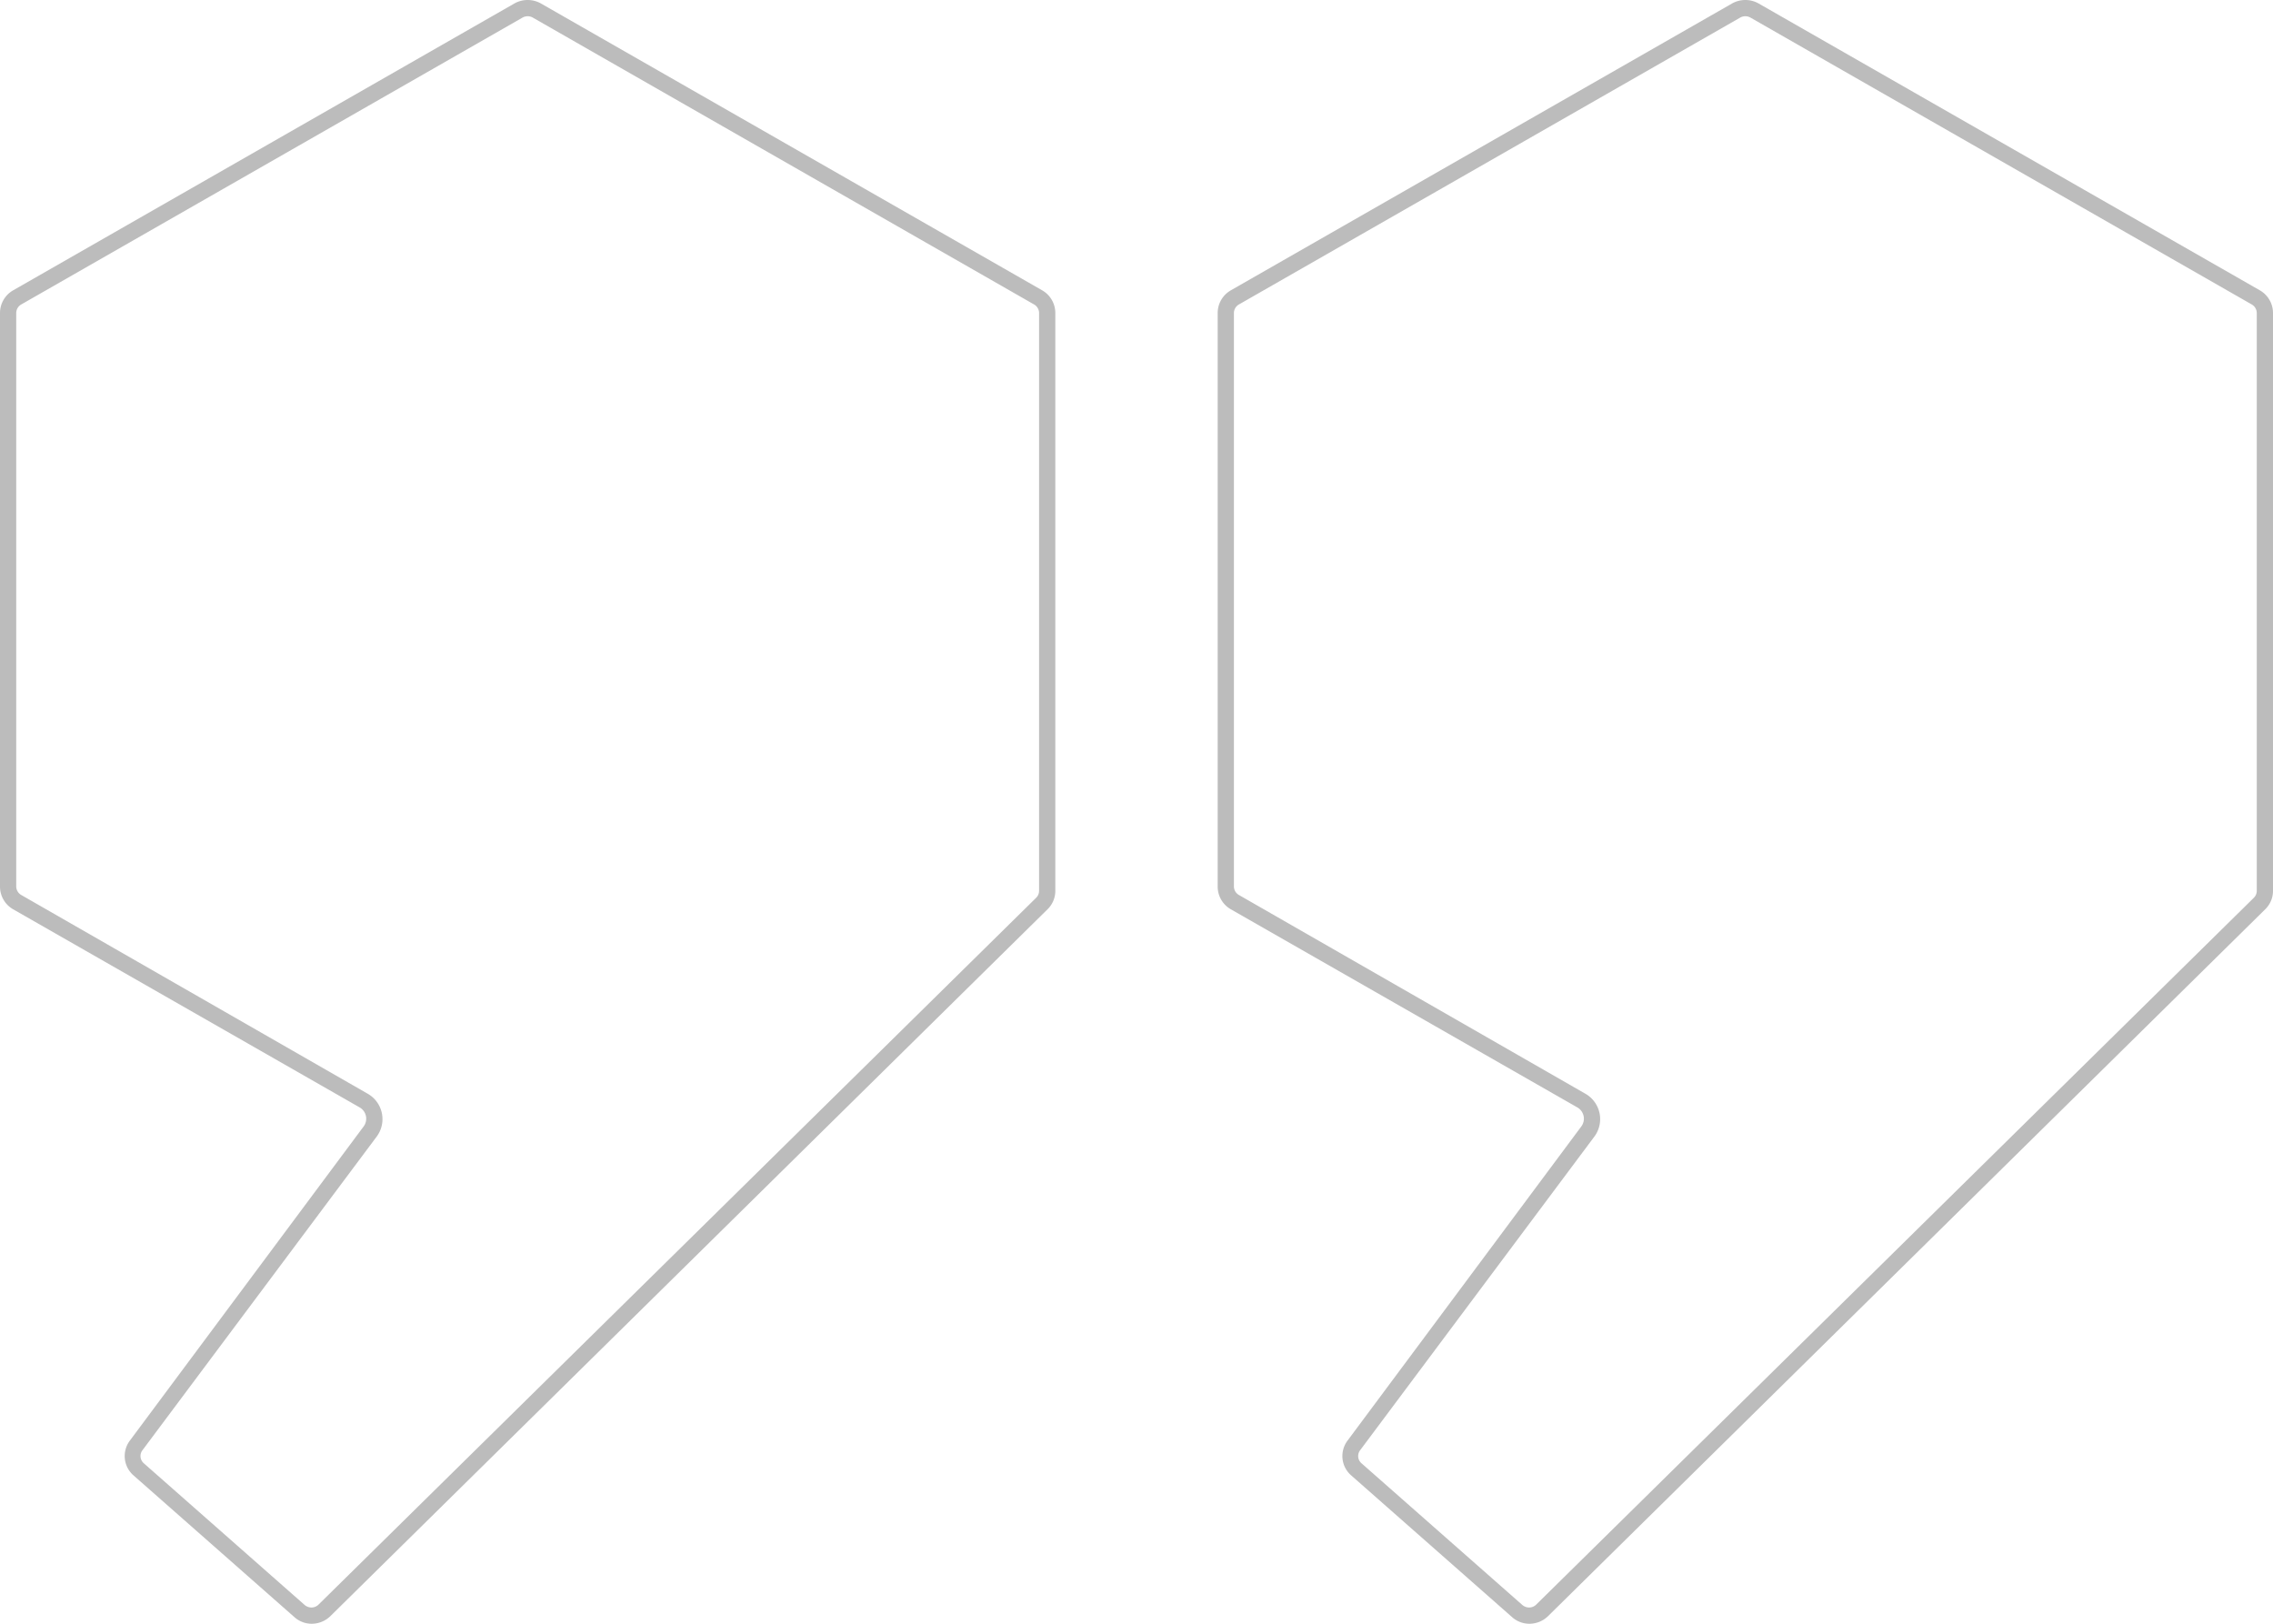 <svg xmlns="http://www.w3.org/2000/svg" viewBox="0 0 140 100"><defs><style>.cls-1{fill:#bcbcbc;}</style></defs><g id="Layer_2" data-name="Layer 2"><g id="Artwork"><path class="cls-1" d="M32.5,1a.65.65,0,0,1,.31.08L63.69,18.75a.61.61,0,0,1,.31.52V54.86a.6.6,0,0,1-.18.43L19.62,98.82a.62.62,0,0,1-.44.18.65.65,0,0,1-.42-.16l-9.9-8.72a.59.59,0,0,1-.09-.8L23.2,70a1.8,1.8,0,0,0-.55-2.64L1.31,55.12A.61.61,0,0,1,1,54.6V19.27a.61.61,0,0,1,.31-.52L32.19,1.08A.65.65,0,0,1,32.5,1m0-1a1.66,1.66,0,0,0-.81.21L.81,17.88A1.61,1.61,0,0,0,0,19.27V54.6A1.61,1.61,0,0,0,.81,56L22.15,68.2a.8.8,0,0,1,.25,1.17L8,88.72a1.58,1.58,0,0,0,.23,2.15l9.9,8.72a1.59,1.59,0,0,0,1.08.41,1.64,1.64,0,0,0,1.14-.47L64.52,56A1.58,1.58,0,0,0,65,54.86V19.27a1.61,1.61,0,0,0-.81-1.39L33.31.21A1.66,1.66,0,0,0,32.5,0Z"/><path class="cls-1" d="M107.5,1a.65.65,0,0,1,.31.08l30.88,17.67a.61.61,0,0,1,.31.52V54.86a.6.6,0,0,1-.18.43L94.62,98.82a.62.62,0,0,1-.44.18.65.65,0,0,1-.42-.16l-9.9-8.72a.59.59,0,0,1-.09-.8L98.2,70a1.8,1.8,0,0,0-.55-2.64L76.31,55.12A.61.61,0,0,1,76,54.6V19.27a.61.61,0,0,1,.31-.52L107.19,1.08A.65.65,0,0,1,107.5,1m0-1a1.66,1.66,0,0,0-.81.21L75.81,17.88A1.61,1.61,0,0,0,75,19.27V54.6A1.61,1.61,0,0,0,75.81,56L97.15,68.2a.8.8,0,0,1,.25,1.17L83,88.72a1.58,1.58,0,0,0,.23,2.15l9.9,8.72a1.59,1.59,0,0,0,1.08.41,1.64,1.64,0,0,0,1.14-.47L139.52,56a1.58,1.58,0,0,0,.48-1.14V19.27a1.61,1.61,0,0,0-.81-1.39L108.31.21A1.66,1.66,0,0,0,107.5,0Z"/></g></g></svg>